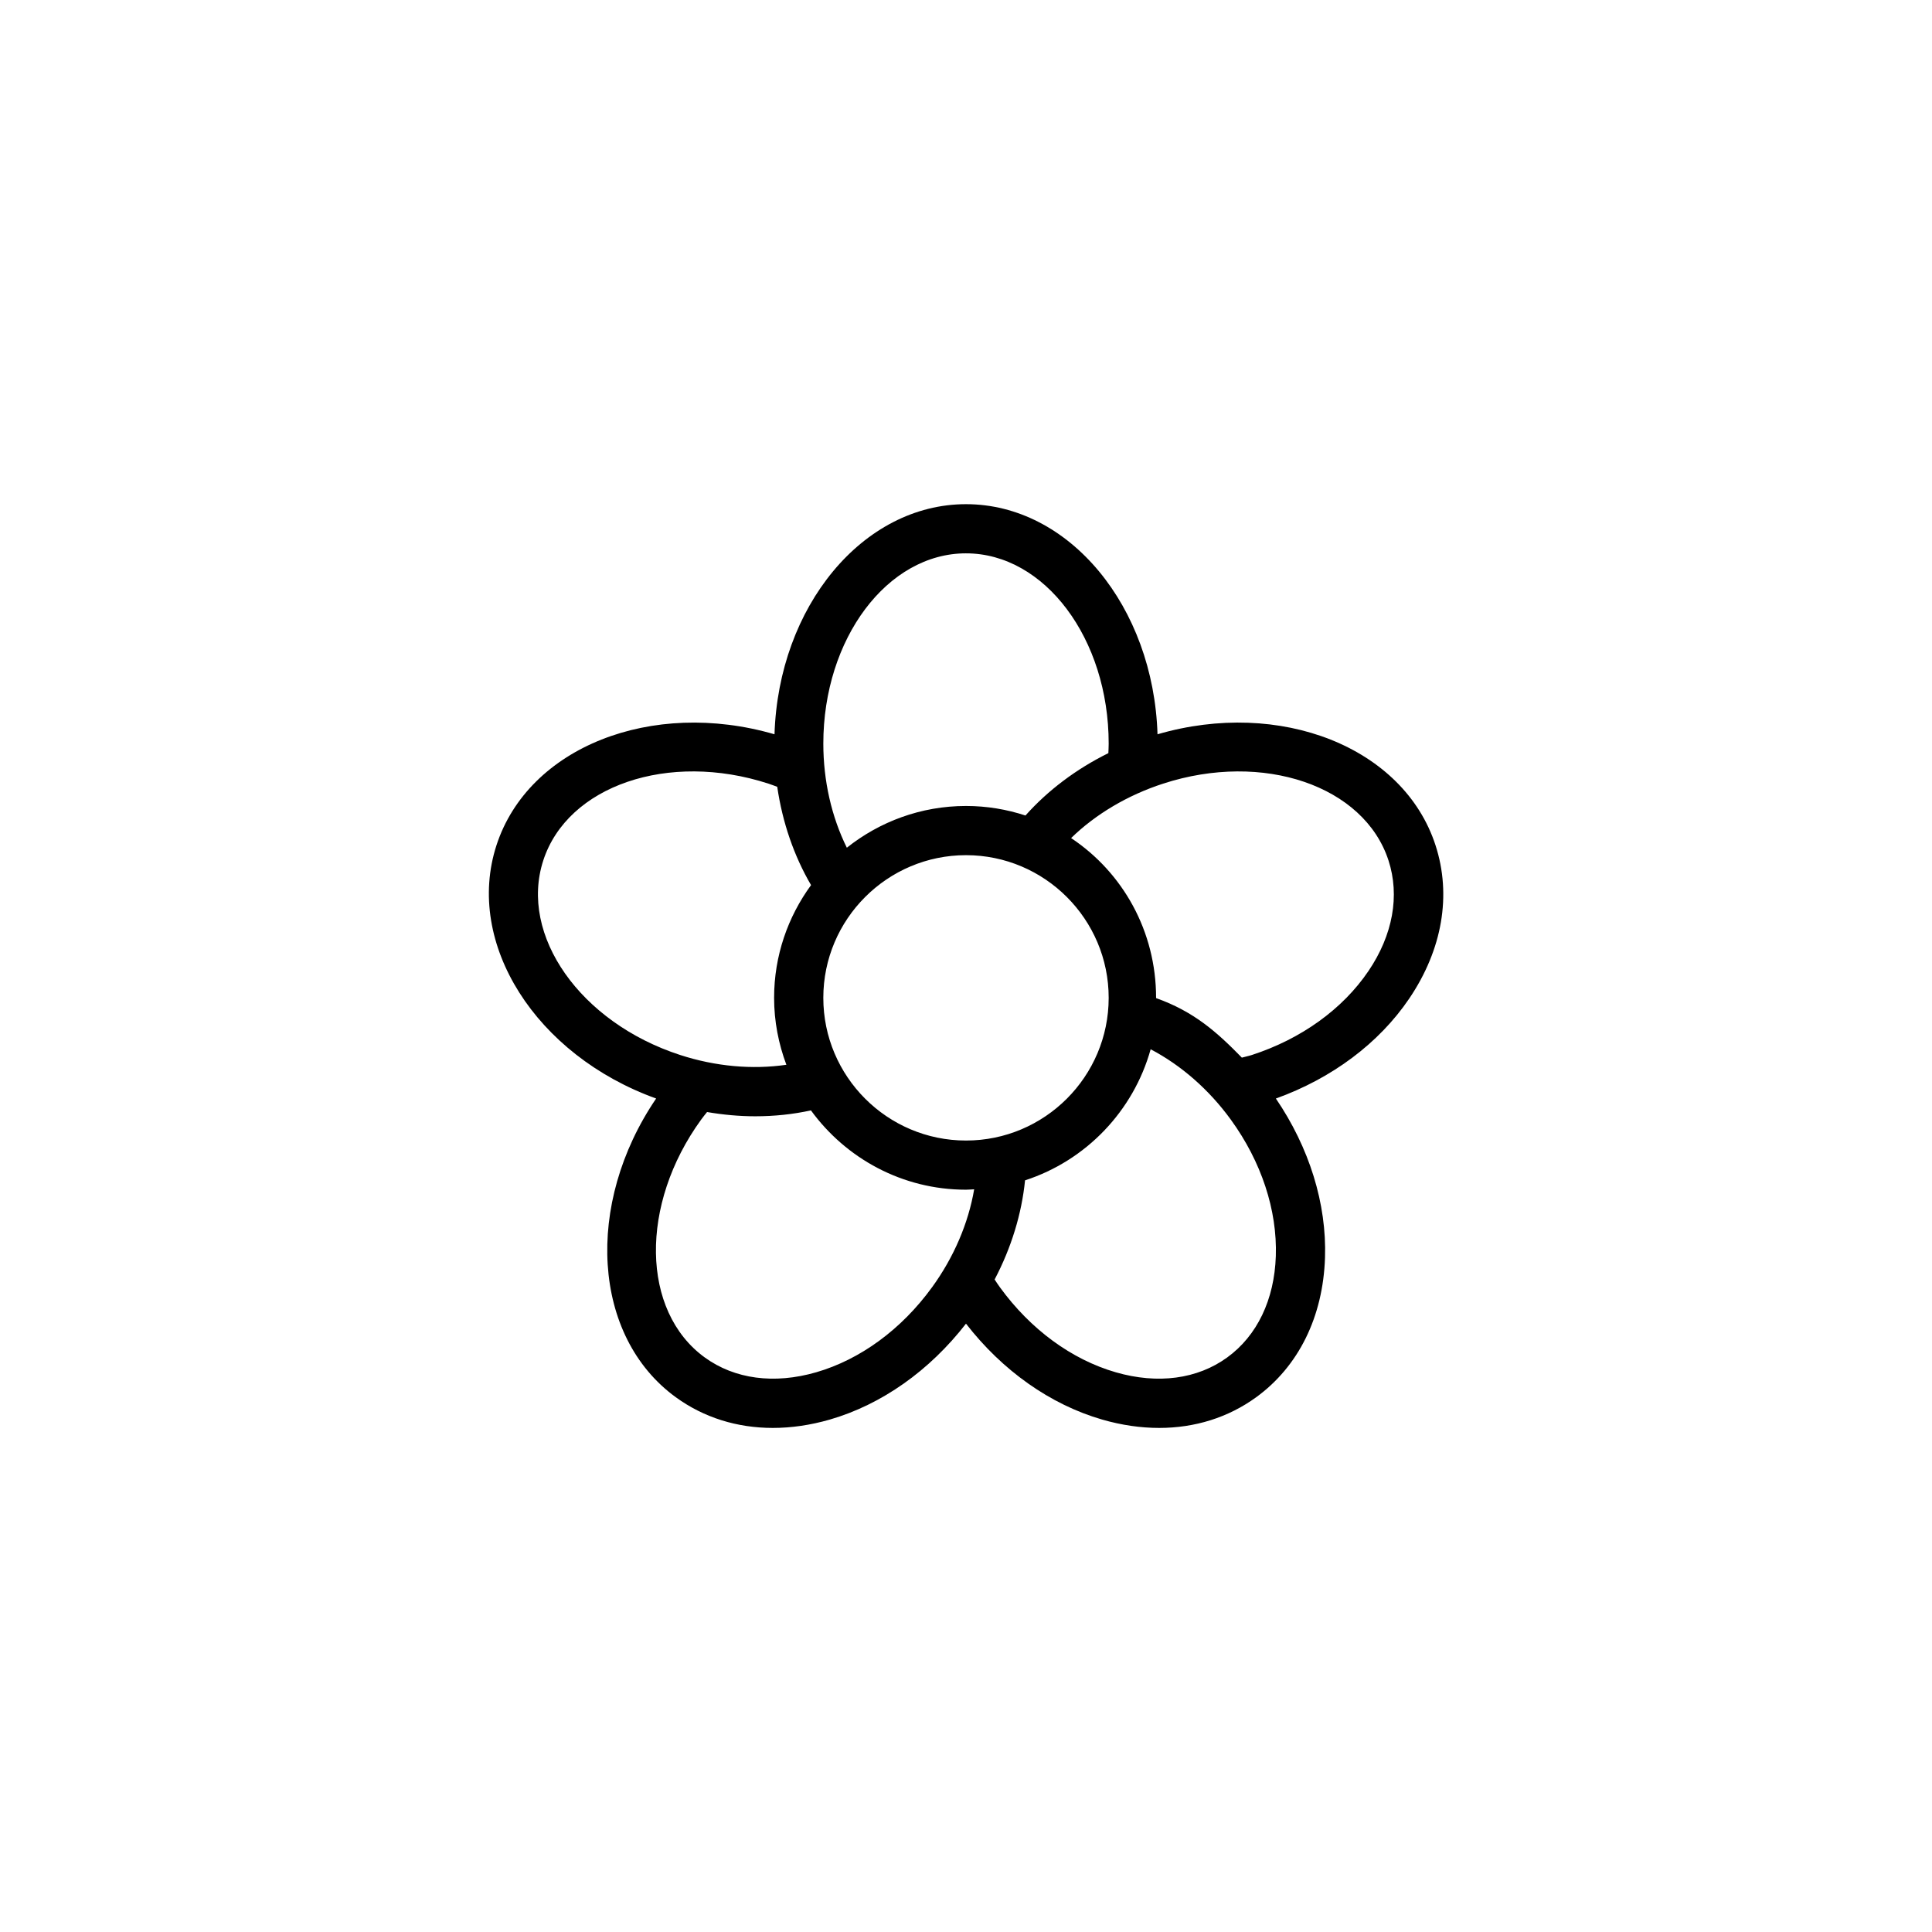 <?xml version="1.0" encoding="UTF-8"?>
<!-- Uploaded to: SVG Repo, www.svgrepo.com, Generator: SVG Repo Mixer Tools -->
<svg fill="#000000" width="800px" height="800px" version="1.1" viewBox="144 144 512 512" xmlns="http://www.w3.org/2000/svg">
 <path d="m524.43 368.01c-8.457-26.031-41.176-38.875-73.676-29.418-1.062-33.836-23.379-60.98-50.75-60.98-27.367 0-49.691 27.145-50.75 60.98-32.512-9.453-65.219 3.394-73.684 29.418-8.453 26.031 10.461 55.645 42.316 67.109-19.035 27.996-16.93 63.078 5.211 79.164 7.41 5.387 16.238 8.133 25.715 8.133 4.891 0 9.961-0.734 15.09-2.211 13.754-3.977 26.465-12.988 36.098-25.422 9.633 12.438 22.344 21.445 36.098 25.422 5.133 1.48 10.195 2.211 15.09 2.211 9.473 0 18.297-2.746 25.715-8.133 11.238-8.172 17.719-21.301 18.238-36.973 0.48-14.309-4.168-29.188-13.02-42.188 14.801-5.32 27.301-14.621 35.332-26.477 8.793-12.992 11.273-27.422 6.977-40.637zm-124.43-77.367c20.852 0 37.812 22.621 37.812 50.426 0 0.848-0.051 1.676-0.082 2.519-8.504 4.203-16.02 9.855-21.973 16.531-4.961-1.629-10.254-2.527-15.758-2.527-11.93 0-22.895 4.16-31.578 11.062-4.035-8.16-6.231-17.699-6.231-27.582-0.004-27.801 16.961-50.43 37.809-50.43zm0 155.61c-20.848 0-37.812-16.965-37.812-37.812s16.965-37.812 37.812-37.812c20.852 0 37.812 16.965 37.812 37.812-0.004 20.848-16.961 37.812-37.812 37.812zm-112.03-74.215c6.445-19.828 33.195-28.969 59.645-20.375 0.805 0.262 1.578 0.562 2.363 0.852 1.371 9.406 4.434 18.309 8.961 26.047-6.133 8.398-9.793 18.707-9.793 29.875 0 6.246 1.184 12.207 3.254 17.738-9.012 1.316-18.762 0.457-28.156-2.594-26.445-8.59-42.719-31.715-36.273-51.543zm103.02 113.12c-8.09 11.141-19 19.133-30.707 22.516-11.125 3.211-21.602 1.812-29.523-3.941-16.867-12.258-17.289-40.527-0.941-63.031 0.5-0.691 1.031-1.34 1.559-2 4.273 0.73 8.555 1.125 12.781 1.125 5.039 0 9.996-0.52 14.75-1.562 9.254 12.711 24.203 21.02 41.09 21.02 0.73 0 1.441-0.082 2.168-0.109-1.539 8.977-5.363 17.984-11.176 25.984zm78.238 18.578c-7.914 5.754-18.398 7.148-29.52 3.941-11.707-3.379-22.617-11.375-30.711-22.523-0.5-0.68-0.945-1.379-1.41-2.074 4.414-8.398 7.168-17.383 8.062-26.277 16.125-5.234 28.707-18.324 33.285-34.734 8.062 4.231 15.438 10.652 21.246 18.645 8.09 11.133 12.328 23.98 11.926 36.16-0.383 11.57-4.957 21.109-12.879 26.863zm37.426-102.4c-6.832 10.09-17.809 17.996-30.902 22.25-0.801 0.262-1.84 0.473-2.644 0.699-6.629-6.785-12.652-12.18-22.73-15.777v-0.066c0-17.652-8.816-33.227-22.523-42.344 6.516-6.348 15.012-11.383 24.41-14.434 26.461-8.594 53.262 0.551 59.707 20.375 3.019 9.309 1.172 19.711-5.316 29.297z"/>
</svg>
